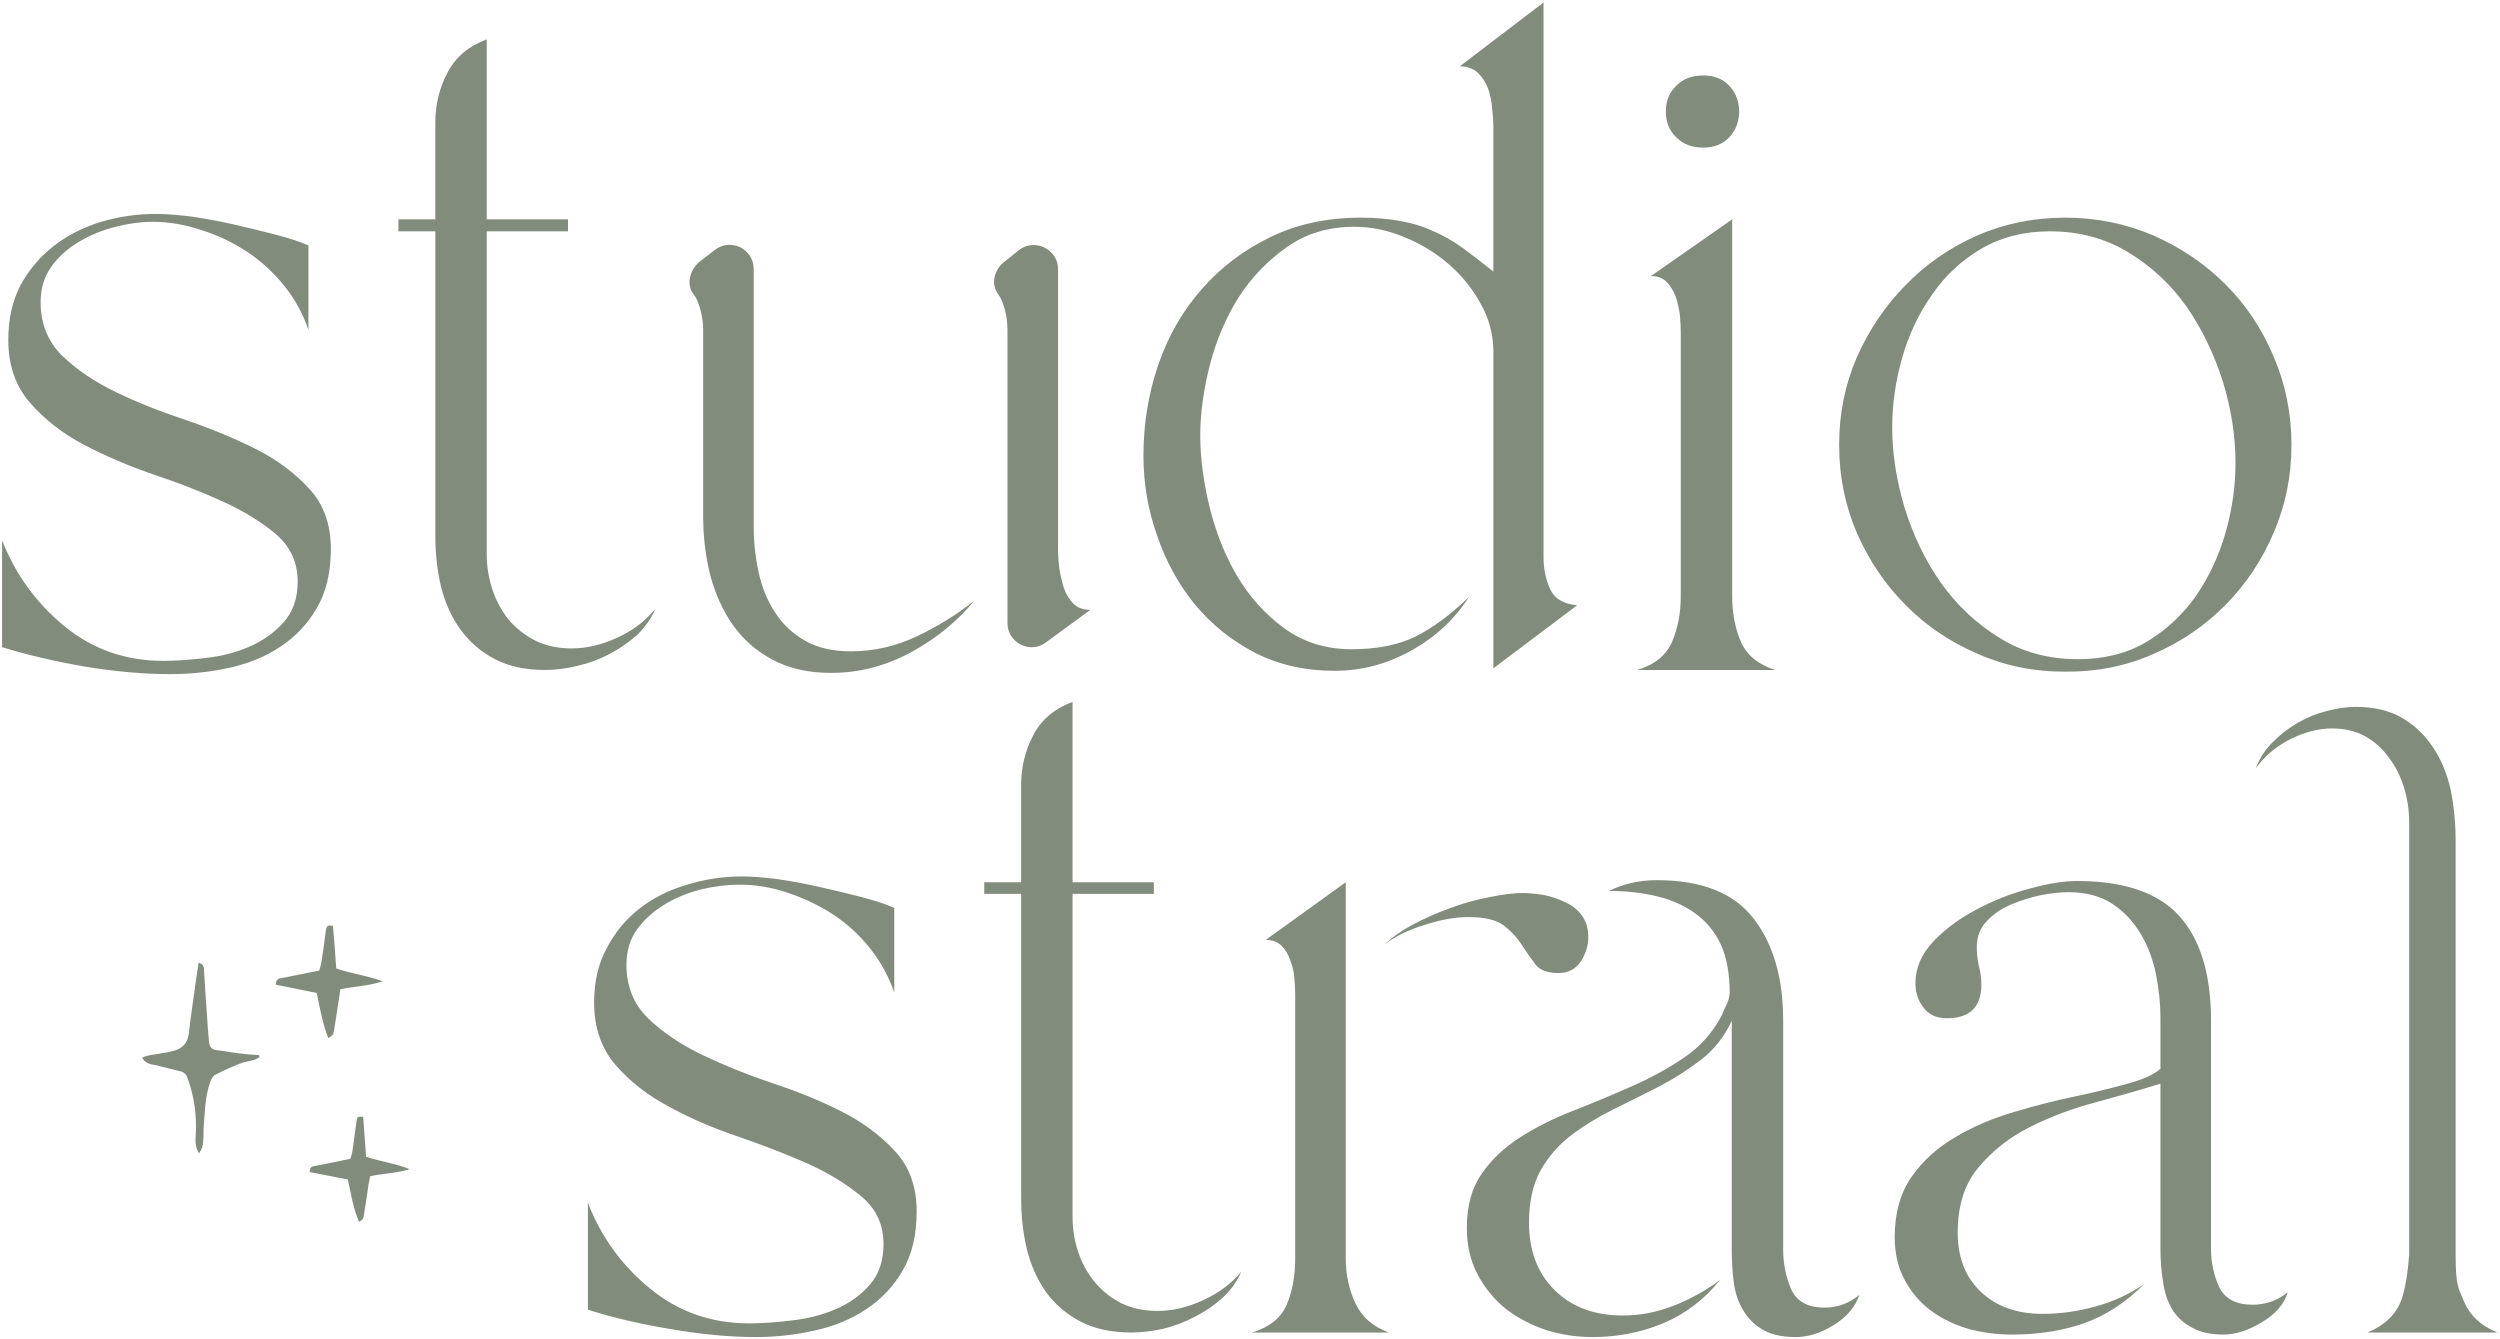 <svg version="1.2" xmlns="http://www.w3.org/2000/svg" viewBox="0 0 603 323" width="603" height="323"><style>.a{fill:#828c7c}</style><path fill-rule="evenodd" class="a" d="m581.1 283.3v-84.8q0-4.5-1.3-8.7-1.3-4.1-3.7-7.2-2.3-3.2-5.8-5.1-3.4-1.8-7.8-1.8-4.9 0-10.1 2.6-5.1 2.6-8.3 7 1.4-3.7 4.2-6.4 2.8-2.8 6-4.6 3.3-1.9 6.9-2.8 3.7-1 7-1 6.6 0 11.1 2.6 4.5 2.6 7.5 7.1 3 4.4 4.3 10.3 1.2 5.9 1.2 12.4v99.7c0 7.8 0.7 8.1 2.1 11.5q2.1 4.9 8 7.3h-31.4q5.9-2.4 8-7.3c1.1-2.6 1.8-7.4 2.1-11.5zm-580.6-153q4.8 12.3 15 20.7 10.2 8.4 23.9 8.4 4.5 0 10.2-0.7 5.7-0.6 10.5-2.7 4.9-2.1 8.3-5.9 3.4-3.8 3.4-9.8 0-7-5.3-11.5-5.2-4.4-12.9-7.9-7.7-3.5-16.7-6.5-9-3.1-16.8-7.2-7.7-4.1-12.9-10.1-5.2-6-5.2-15.1 0-7.6 3-13.3 3.1-5.6 8-9.4 4.9-3.8 11.4-5.8 6.5-1.9 13.2-1.9 3.3 0 8.3 0.6 5 0.7 10.3 1.9 5.3 1.2 10.3 2.5 5 1.3 7.9 2.6v20.4q-2-5.9-5.8-10.6-3.8-4.8-8.9-8.2-5.1-3.4-11.1-5.3-6-2-11.8-2-4.2 0-8.9 1.2-4.8 1.2-8.8 3.6-4.1 2.4-6.7 6-2.6 3.6-2.6 8.6 0 7.8 5.2 12.9 5.3 5.1 13 8.8 7.7 3.7 16.8 6.7 9.1 3.1 16.9 7 7.7 3.9 12.9 9.6 5.2 5.6 5.2 14.5 0 8.5-3.4 14.3-3.3 5.7-8.8 9.3-5.4 3.6-12.4 5.1-6.9 1.5-14.1 1.5-9.5 0-20.5-1.8-11-1.9-20.1-4.7zm95.6-74.5v-2.9h8.9v-23.4q0-6.5 3-12.1 2.9-5.5 9.4-7.9v43.4h19.6v2.9h-19.6v77.8q0 4.5 1.4 8.7 1.4 4.1 4 7.3 2.7 3.1 6.5 5 3.8 1.8 8.5 1.8 5.5 0 11.1-2.6 5.7-2.6 9.2-7-1.6 3.7-4.6 6.5-3.1 2.7-6.6 4.5-3.6 1.9-7.6 2.8-4.1 1-7.8 1-7.1 0-12.1-2.6-5-2.6-8.3-7.1-3.2-4.4-4.7-10.3-1.4-5.8-1.4-12.4v-73.4zm76.3 4.5c3.8-3 9.4-0.3 9.4 4.6v62.2q0 5.6 1.2 11 1.2 5.5 4 9.7 2.8 4.3 7.3 6.8 4.4 2.5 10.9 2.5 8.3 0 15.9-3.6 7.6-3.6 13.9-8.6-6.3 7.6-15.4 12.5-9.1 4.9-19.1 4.9-8.3 0-14.2-3.2-5.8-3.1-9.5-8.3-3.7-5.3-5.5-12.1-1.7-6.9-1.7-14.2v-44.8q0-3.9-1.5-7.4-0.3-0.7-0.8-1.3c-1.9-2.4-0.9-6.1 1.6-8zm73.4 0c3.8-2.9 9.4-0.2 9.4 4.6v67.9q0 1.9 0.3 4.3 0.4 2.4 1.1 4.7 0.8 2.3 2.3 3.8 1.5 1.5 4.1 1.5l-10.8 7.9c-3.8 2.8-9.2 0-9.2-4.7v-70.6q0-4.1-1.5-7.5-0.3-0.6-0.7-1.2c-1.9-2.4-1-6 1.4-7.8zm82.4-7.8q5.2 0 9.5 0.8 4.2 0.7 7.9 2.4 3.7 1.6 7.2 4.1 3.4 2.5 7.4 5.7v-34.9q0-2-0.3-4.5-0.2-2.5-1-4.8-0.9-2.3-2.5-3.8-1.7-1.5-4.3-1.5l20.2-15.4v133.8q0 4.2 1.6 7.7 1.5 3.4 6.5 3.9l-20.2 15.2v-76.3q0-6.3-3.1-11.7-3-5.5-7.8-9.6-4.8-4.1-10.8-6.5-5.9-2.4-11.8-2.4-9.4 0-16.3 4.9-7 4.9-11.7 12.2-4.6 7.4-6.9 16.3-2.3 9-2.3 17 0 7.8 2.2 17 2.2 9.1 6.6 16.7 4.5 7.6 11.4 12.7 7 5.1 16.3 5.1 9.2 0 15.5-3.1 6.3-3.2 12.8-9.5-5.2 8.1-13.9 12.9-8.7 4.9-18.5 4.9-10.6 0-19.1-4.3-8.5-4.4-14.5-11.6-6-7.3-9.2-16.7-3.3-9.3-3.3-19.3 0-11.5 3.6-22 3.6-10.4 10.5-18.2 6.8-7.8 16.5-12.5 9.6-4.7 21.8-4.7zm66.7 109.1q6.3-1.9 8.4-6.8 2.1-4.9 2.1-11v-63.7q0-1.7-0.2-4-0.3-2.3-1-4.5-0.8-2.1-2.2-3.6-1.4-1.4-3.8-1.4l19.6-13.7v90.9q0 6.1 2.1 11 2.2 4.9 8.3 6.8zm15.9-143.4q3.9 0 6.2 2.4 2.4 2.4 2.5 6.3-0.1 3.9-2.5 6.3-2.3 2.4-6.2 2.4-4 0-6.4-2.4-2.6-2.4-2.6-6.3 0-3.9 2.6-6.3 2.4-2.4 6.4-2.4zm32.8 89.1q0-11.3 4.3-21.2 4.4-9.9 11.8-17.4 7.3-7.5 17.2-11.9 9.9-4.3 21.2-4.3 11.3 0 21.3 4.3 10 4.4 17.4 11.8 7.4 7.4 11.6 17.4 4.3 10 4.3 21.3 0 11.3-4.3 21.2-4.2 9.9-11.6 17.4-7.4 7.5-17.3 11.8-9.9 4.4-21.2 4.3-11.3 0.1-21.3-4.3-10-4.3-17.3-11.7-7.4-7.4-11.8-17.4-4.3-10-4.3-21.3zm12.8-4.2q0 9.4 3 19.4 3.1 10 8.7 18 5.7 8.1 14.1 13.3 8.3 5.2 19 5.2 9.5 0 16.6-4.2 7.1-4.3 11.9-11.1 4.7-6.9 7.1-15.2 2.4-8.4 2.4-16.9 0-9.5-3-19.4-3.1-9.9-8.7-18.1-5.7-8.1-14.1-13.2-8.3-5.1-19-5.1-9.3 0-16.5 4.2-7.2 4.2-11.9 11.1-4.8 6.8-7.2 15.2-2.4 8.4-2.4 16.8zm-314.6 187q4.8 12.4 15 20.7 10.2 8.4 23.9 8.4 4.6 0 10.2-0.7 5.7-0.6 10.6-2.7 4.8-2 8.2-5.8 3.4-3.8 3.4-9.9 0-7-5.2-11.4-5.3-4.5-13-8-7.7-3.4-16.7-6.5-9-3-16.7-7.2-7.8-4.1-13-10.1-5.2-6-5.2-15.1 0-7.6 3.1-13.2 3-5.7 7.9-9.5 4.9-3.8 11.4-5.7 6.5-2 13.3-2 3.2 0 8.2 0.6 5 0.7 10.3 1.9 5.4 1.2 10.4 2.5 5 1.3 7.8 2.6v20.4q-2-5.8-5.8-10.6-3.8-4.8-8.9-8.2-5.1-3.3-11.1-5.3-6-2-11.8-1.9-4.2 0-8.9 1.1-4.8 1.2-8.8 3.6-4 2.4-6.7 6-2.6 3.6-2.6 8.6 0 7.8 5.2 12.9 5.3 5.1 13 8.8 7.7 3.7 16.8 6.8 9.2 3 16.9 6.9 7.7 3.9 12.9 9.6 5.2 5.6 5.2 14.5 0 8.5-3.4 14.3-3.3 5.7-8.8 9.3-5.4 3.6-12.3 5.1-7 1.6-14.2 1.6-9.5 0-20.5-1.9-11-1.8-20.1-4.7zm95.6-74.5v-2.8h8.9v-23.5q0-6.5 3-12.1 2.9-5.5 9.4-7.9v43.5h19.6v2.8h-19.6v77.8q0 4.6 1.4 8.7 1.4 4.1 4.1 7.3 2.6 3.1 6.4 5 3.8 1.8 8.6 1.8 5.4 0 11-2.6 5.7-2.6 9.2-6.9-1.6 3.7-4.6 6.4-3 2.7-6.6 4.5-3.6 1.9-7.6 2.9-4.1 0.9-7.7 0.9-7.2 0-12.2-2.6-5-2.6-8.3-7-3.2-4.5-4.7-10.4-1.4-5.8-1.4-12.3v-73.5zm64.6 105.8q6.3-1.9 8.4-6.8 2-4.9 2-11v-63.7q0-1.7-0.2-4-0.2-2.3-1-4.3-0.7-2.1-2.1-3.5-1.5-1.4-3.8-1.4l19.3-13.9v90.8q0 5.7 2.3 10.7 2.3 5 8.1 7.1zm65.2-106q2.4 0 5.3 0.5 2.8 0.6 5.2 1.8 2.4 1.1 3.9 3.2 1.5 2.1 1.5 5.1 0 3.1-1.8 5.9-1.9 2.8-5.4 2.8-3.9 0-5.5-2-1.6-2.1-3.3-4.7-1.6-2.6-4.3-4.7-2.7-2.1-8.6-2.1-4.8 0-10.6 1.9-5.9 1.8-9.6 4.7 2.4-2.4 6.6-4.7 4.3-2.3 9-4 4.8-1.8 9.6-2.7 4.8-1 8-1zm48.1 29.5q0.4-1.1 1.2-2.7 0.7-1.6 0.7-2.7 0-6.9-2.1-11.6-2.2-4.7-6.1-7.5-3.9-2.9-9.3-4.2-5.3-1.3-11.6-1.3 5.2-2.6 11.5-2.6 16.3 0 23.4 9.3 7.1 9.2 7.1 24.6v55.2q0 5 1.9 9.5 2 4.5 8.1 4.5 4.7 0 8.4-3.1-1.5 4.4-6.2 7.3-4.6 2.9-9.2 2.9-4.8 0-7.8-1.7-3.1-1.8-4.8-4.7-1.8-2.9-2.3-6.7-0.5-3.8-0.5-8v-55.2q-2.6 5.7-7.4 9.4-4.8 3.7-10.2 6.5-5.5 2.8-11 5.5-5.6 2.8-10.1 6.2-4.6 3.5-7.4 8.5-2.8 5-2.8 12.6 0 10.2 6.2 16.3 6.2 6.1 16.4 6.1 6.3 0 12.4-2.4 6-2.4 11-6.1-5.6 7-13.7 10.4-8 3.3-16.9 3.3-5.9 0-11.3-1.7-5.4-1.8-9.7-5.1-4.2-3.4-6.8-8.3-2.6-4.9-2.6-11.2 0-8 3.6-13.1 3.5-5.1 9.3-8.8 5.8-3.7 12.8-6.4 7.1-2.8 13.9-5.8 6.9-3 12.8-7 5.8-3.9 9.1-10.2zm41.7 53.5q0-8.7 4.1-14.6 4.1-5.8 10.5-9.5 6.2-3.7 13.9-6 7.6-2.3 14.8-3.8 7.1-1.5 12.8-3.1 5.6-1.5 8-3.6v-12.2q0-5.2-1.1-10.7-1.1-5.4-3.7-9.7-2.6-4.4-6.8-7.2-4.3-2.8-10.6-2.8-2.8 0-6.6 0.7-3.8 0.8-7.3 2.3-3.5 1.5-5.8 4-2.4 2.5-2.4 6.2 0 2.4 0.5 4.6 0.6 2.2 0.6 4.5 0 8.1-8.3 8.1-3.7 0-5.6-2.5-2-2.5-2-6 0-5.4 4.3-10 4.4-4.6 10.6-7.8 6.2-3.3 12.8-5 6.6-1.8 11.2-1.8 17.2 0 24.8 8.5 7.6 8.5 7.6 25.2v55q0 5 2 9.3 2.1 4.2 8 4.2 4.8 0 8.5-3-1.3 4.3-6.2 7.2-4.9 3-9.3 3-4.8 0-7.8-1.8-3.1-1.7-4.7-4.5-1.6-2.8-2.1-6.6-0.6-3.6-0.6-7.8v-39.8q-7.2 2.2-15.7 4.5-8.6 2.3-15.9 6-7.3 3.7-12.3 9.7-5 5.9-5 15.7 0 9.1 5.7 14.4 5.6 5.2 14.7 5.2 6.6 0 12.9-1.8 6.3-1.7 11.7-5.4-6.7 6.7-14.6 9.5-7.8 2.7-17.3 2.7-5.5 0-10.6-1.4-5.1-1.5-9-4.4-3.9-2.9-6.3-7.4-2.4-4.4-2.4-10.3zm-390.5-60.9c0.1-1.4 0.8-1.5 1.5-1.6 3-0.6 6-1.2 9-1.8 0.2-0.7 0.4-1.3 0.5-1.9 0.4-2.6 0.8-5.2 1.1-7.8 0.2-1.1 0.4-1.3 1.7-1.1 0.3 3.4 0.6 6.8 0.8 10.3 3.7 1.3 7.6 1.7 11.2 3.1-3.3 1.1-6.7 1.2-10.2 1.9-0.1 0.6-0.2 1.3-0.3 2q-0.6 3.9-1.2 7.8c-0.2 1.2-0.4 1.4-1.4 2-1.4-3.4-2-7.1-2.8-10.9-3.3-0.7-6.6-1.3-9.9-2zm-4 17q0 0.2 0.1 0.5c-0.4 0.2-0.8 0.5-1.2 0.6-1.2 0.4-2.5 0.5-3.7 1q-3 1.2-5.9 2.7c-0.5 0.3-0.9 1.1-1.1 1.7-1.3 3.7-1.3 7.5-1.6 11.4 0 0.9 0 1.9-0.1 2.9 0 1-0.3 1.9-1 2.9-0.9-1.4-0.9-2.9-0.8-4.2 0.3-4.7-0.3-9.3-1.9-13.8-0.3-0.9-0.8-1.6-1.8-1.8-2-0.5-4-1-6-1.5-1.3-0.2-2.5-0.4-3.2-1.8 1.4-0.7 2.9-0.7 4.4-1 1.2-0.2 2.5-0.4 3.7-0.8 1.7-0.6 2.8-1.8 3.1-3.7 0.5-4.5 1.2-8.9 1.8-13.4 0.2-1.3 0.4-2.6 0.6-4 1.1 0.3 1.3 1 1.3 1.7q0.3 5.3 0.7 10.7 0.2 3.3 0.5 6.6c0.1 1.2 0.6 2 1.9 2.1 1.9 0.2 3.7 0.6 5.6 0.8 1.5 0.2 3 0.3 4.6 0.4zm12.2 28.2c0-1.3 0.7-1.4 1.4-1.5 2.8-0.5 5.5-1.1 8.4-1.7 0.2-0.6 0.4-1.2 0.5-1.8q0.5-3.6 1-7.3c0.1-1 0.4-1.2 1.6-1 0.2 3.2 0.5 6.3 0.7 9.6 3.5 1.2 7.1 1.6 10.5 3-3.1 1-6.3 1-9.5 1.7-0.1 0.6-0.3 1.3-0.4 1.9q-0.5 3.7-1.1 7.3c-0.1 1.1-0.3 1.3-1.2 1.8-1.4-3.2-1.9-6.6-2.7-10.2q-4.6-0.9-9.2-1.8z"/></svg>
